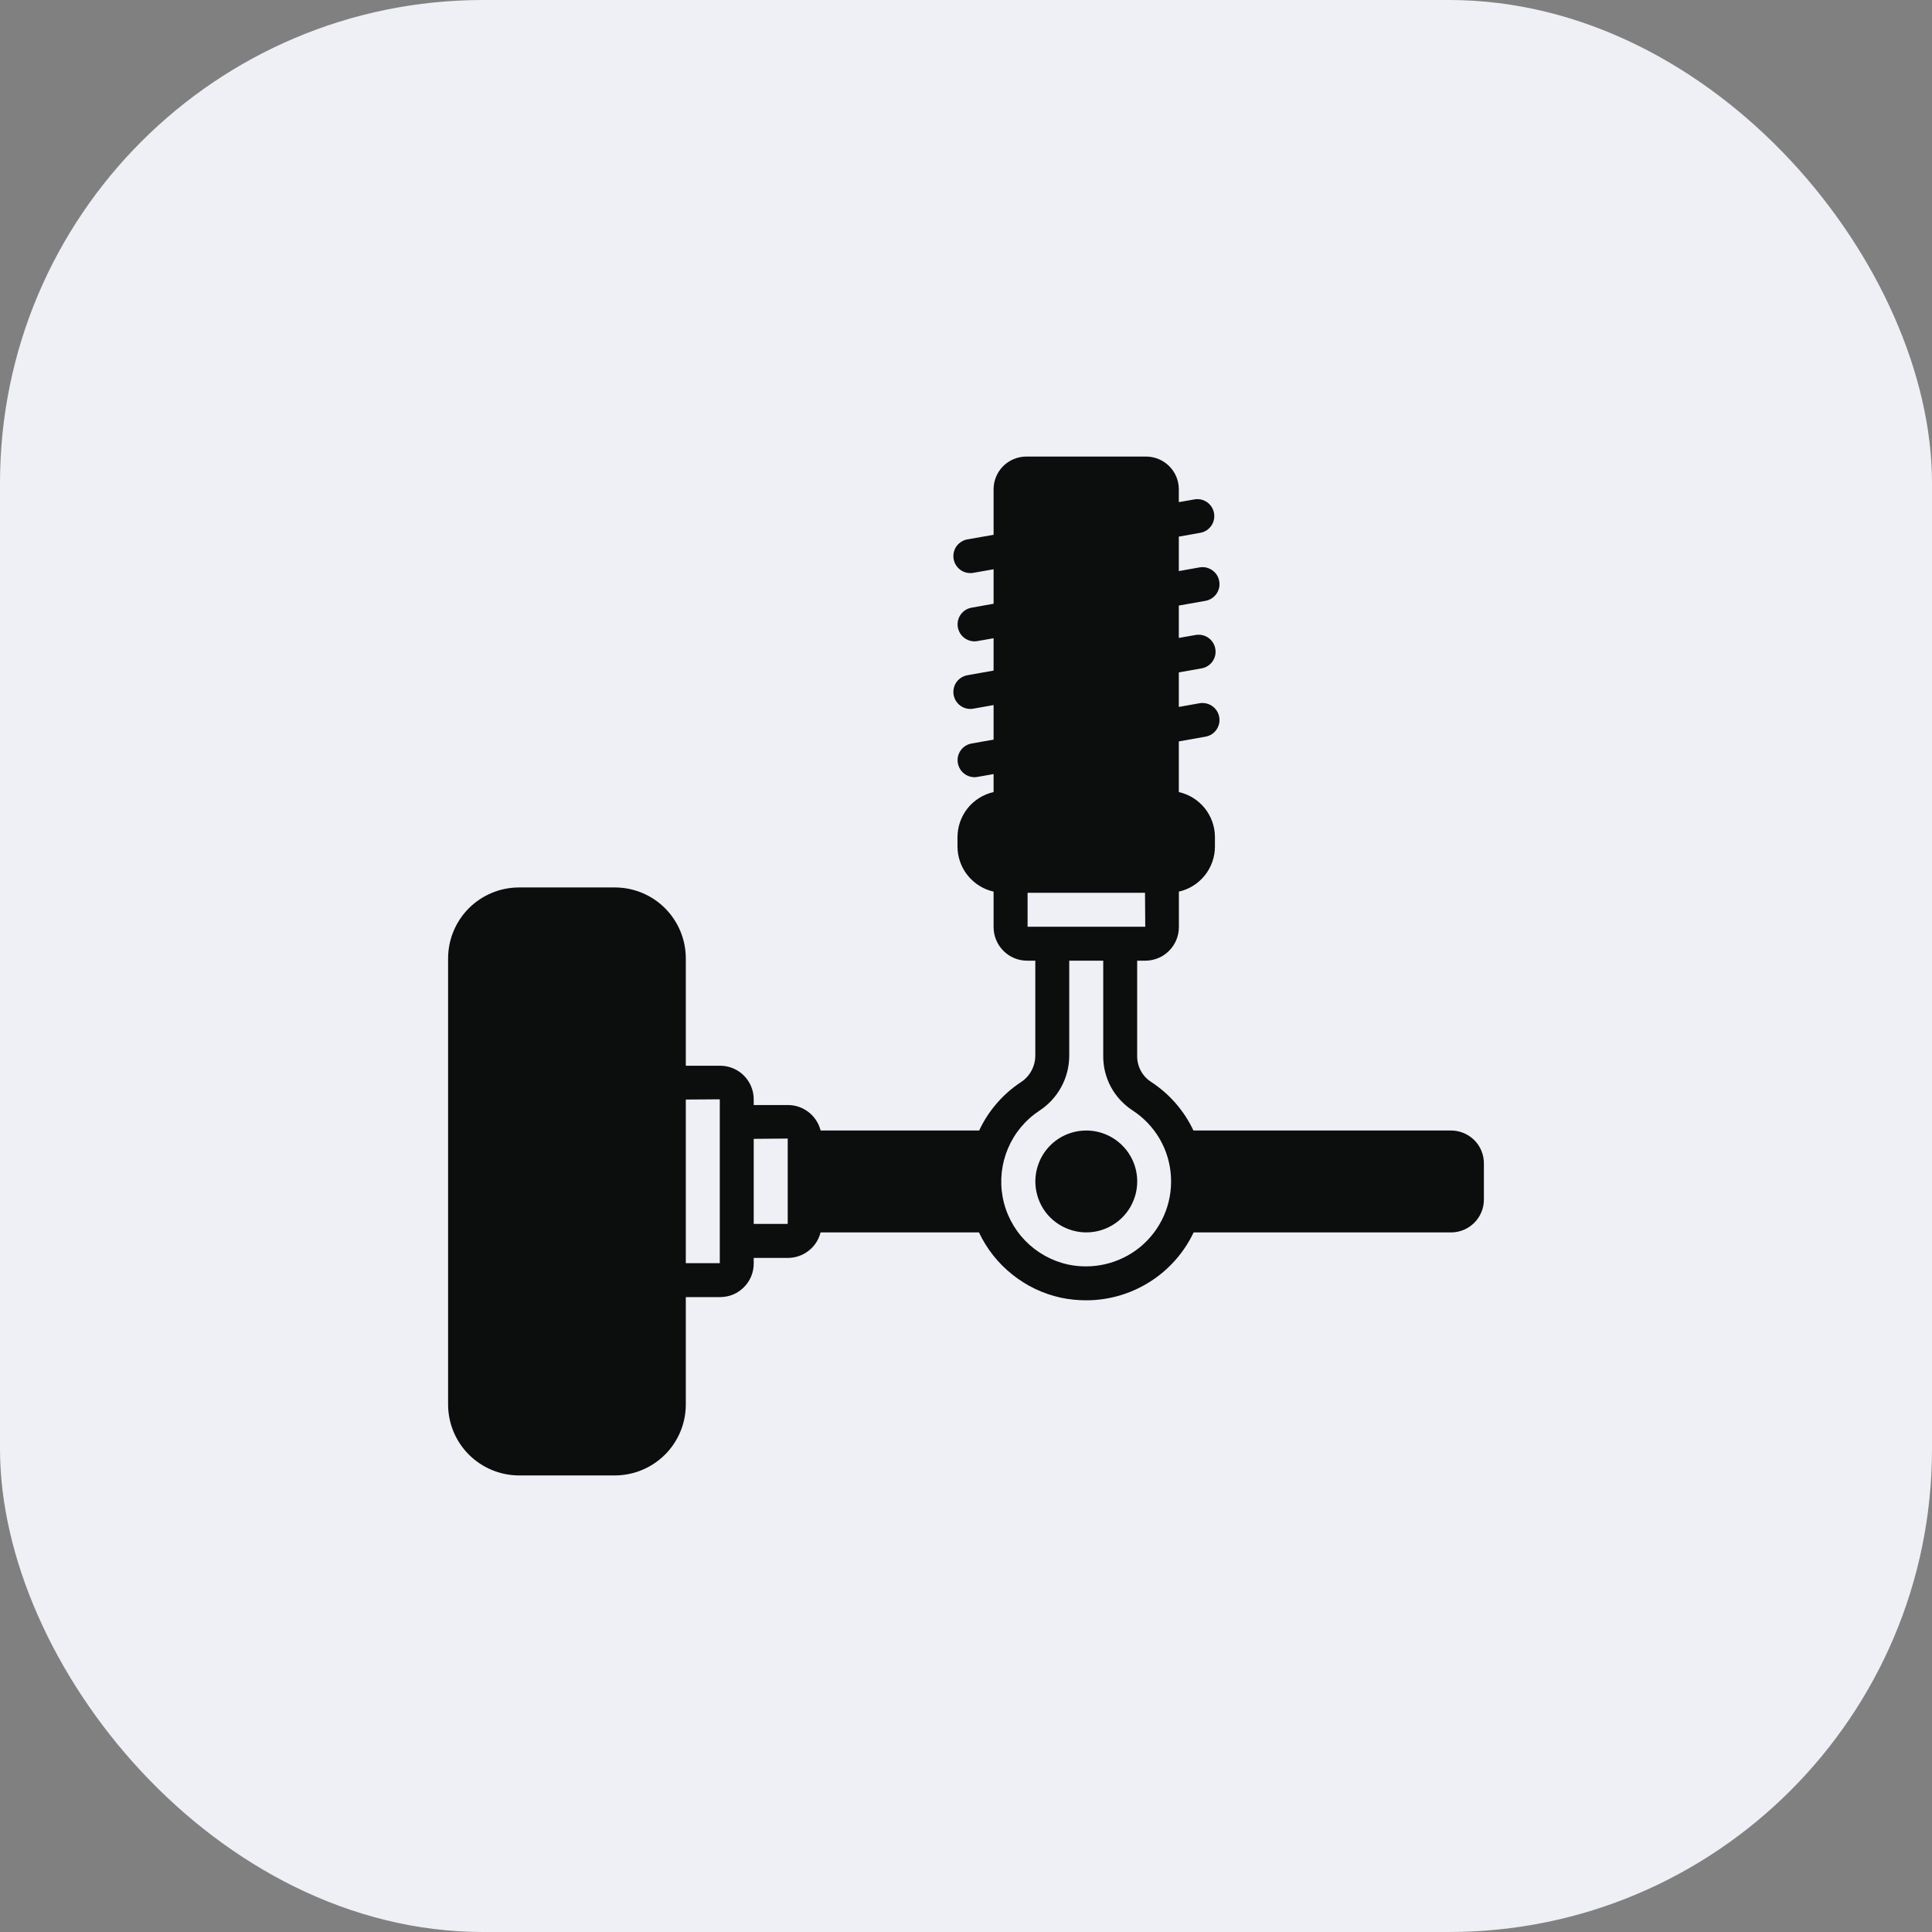 <svg width="32" height="32" viewBox="0 0 32 32" fill="none" xmlns="http://www.w3.org/2000/svg">
<rect x="0" y="0" width="32" height="32" fill="#808080" stroke="none"/>
<rect width="32" height="32" rx="8" fill="#EEF0F5"/>
<g clip-path="url(#clip0_356_3652)">
<path d="M24.035 18.725H19.767C19.612 18.395 19.368 18.116 19.062 17.917C18.991 17.871 18.933 17.807 18.894 17.732C18.854 17.657 18.834 17.573 18.835 17.489V15.912H18.969C19.116 15.912 19.258 15.854 19.363 15.749C19.467 15.645 19.526 15.503 19.526 15.356V14.768C19.695 14.73 19.846 14.635 19.955 14.5C20.063 14.364 20.123 14.196 20.123 14.023V13.864C20.123 13.691 20.063 13.522 19.955 13.387C19.846 13.252 19.695 13.157 19.525 13.119V12.28L19.96 12.203C19.997 12.197 20.033 12.184 20.065 12.165C20.097 12.145 20.124 12.119 20.146 12.089C20.168 12.059 20.183 12.024 20.192 11.987C20.2 11.951 20.201 11.913 20.194 11.876C20.188 11.839 20.174 11.804 20.154 11.773C20.133 11.741 20.107 11.714 20.076 11.693C20.045 11.672 20.01 11.657 19.974 11.65C19.937 11.642 19.899 11.642 19.862 11.649L19.525 11.709V11.137L19.891 11.072C19.928 11.067 19.964 11.055 19.997 11.035C20.029 11.016 20.058 10.99 20.08 10.96C20.102 10.929 20.118 10.894 20.127 10.857C20.135 10.82 20.136 10.782 20.129 10.745C20.123 10.708 20.109 10.672 20.088 10.64C20.067 10.609 20.041 10.582 20.009 10.56C19.978 10.539 19.942 10.525 19.905 10.518C19.868 10.511 19.83 10.511 19.793 10.519L19.525 10.566V10.03L19.96 9.953C19.997 9.947 20.033 9.934 20.065 9.914C20.097 9.895 20.124 9.869 20.146 9.839C20.168 9.808 20.183 9.774 20.192 9.737C20.2 9.701 20.201 9.663 20.194 9.626C20.188 9.589 20.174 9.554 20.154 9.522C20.133 9.491 20.107 9.464 20.076 9.443C20.045 9.422 20.01 9.407 19.974 9.399C19.937 9.392 19.899 9.392 19.862 9.399L19.525 9.459V8.888L19.891 8.823C19.962 8.808 20.024 8.765 20.065 8.705C20.105 8.645 20.121 8.571 20.108 8.499C20.096 8.428 20.056 8.364 19.997 8.321C19.938 8.278 19.865 8.26 19.793 8.27L19.525 8.317V8.104C19.525 7.96 19.468 7.823 19.366 7.721C19.265 7.62 19.128 7.563 18.984 7.562H16.998C16.854 7.563 16.717 7.62 16.615 7.721C16.514 7.823 16.457 7.96 16.457 8.104V8.858L16.022 8.934C15.953 8.947 15.891 8.985 15.848 9.04C15.806 9.096 15.786 9.166 15.792 9.236C15.798 9.305 15.83 9.371 15.882 9.418C15.933 9.466 16 9.492 16.071 9.492C16.087 9.493 16.104 9.491 16.12 9.488L16.457 9.429V10L16.092 10.065C16.023 10.077 15.961 10.115 15.918 10.171C15.876 10.226 15.855 10.296 15.862 10.366C15.868 10.435 15.9 10.501 15.951 10.548C16.003 10.596 16.07 10.622 16.14 10.623C16.157 10.623 16.173 10.621 16.19 10.618L16.457 10.571V11.107L16.022 11.184C15.953 11.197 15.891 11.235 15.848 11.29C15.806 11.346 15.786 11.415 15.792 11.485C15.798 11.555 15.83 11.62 15.882 11.668C15.933 11.715 16 11.742 16.071 11.742C16.087 11.742 16.104 11.741 16.12 11.738L16.457 11.678V12.25L16.092 12.315C16.023 12.327 15.961 12.365 15.918 12.421C15.876 12.476 15.855 12.546 15.862 12.616C15.868 12.685 15.9 12.751 15.951 12.798C16.003 12.846 16.07 12.872 16.14 12.873C16.157 12.873 16.173 12.871 16.19 12.868L16.457 12.821V13.119C16.287 13.157 16.136 13.252 16.027 13.387C15.919 13.523 15.86 13.691 15.859 13.864V14.023C15.86 14.196 15.919 14.365 16.028 14.5C16.136 14.635 16.288 14.73 16.457 14.768V15.356C16.457 15.503 16.516 15.645 16.62 15.749C16.724 15.854 16.866 15.912 17.014 15.912H17.148V17.488C17.147 17.576 17.124 17.662 17.082 17.738C17.04 17.815 16.979 17.88 16.905 17.927C16.607 18.125 16.369 18.401 16.218 18.725H13.592C13.562 18.605 13.492 18.498 13.395 18.422C13.297 18.345 13.177 18.303 13.053 18.303H12.484V18.208C12.484 18.06 12.425 17.919 12.321 17.815C12.217 17.71 12.075 17.652 11.928 17.652H11.359V15.874C11.359 15.562 11.235 15.264 11.015 15.043C10.795 14.823 10.496 14.699 10.184 14.699H8.597C8.285 14.699 7.987 14.823 7.766 15.043C7.546 15.264 7.422 15.562 7.422 15.874V23.263C7.422 23.574 7.546 23.873 7.766 24.093C7.987 24.313 8.285 24.437 8.597 24.438H10.184C10.496 24.437 10.794 24.313 11.015 24.093C11.235 23.873 11.359 23.574 11.359 23.263V21.484H11.928C12.076 21.484 12.217 21.426 12.321 21.321C12.426 21.217 12.484 21.076 12.484 20.928V20.835H13.053C13.176 20.834 13.296 20.793 13.394 20.716C13.492 20.64 13.561 20.533 13.591 20.413H16.215C16.343 20.685 16.532 20.924 16.768 21.111C17.003 21.299 17.278 21.43 17.572 21.494C17.709 21.523 17.849 21.537 17.988 21.537C18.361 21.538 18.727 21.432 19.042 21.233C19.358 21.034 19.61 20.75 19.77 20.413H24.035C24.179 20.412 24.317 20.355 24.419 20.253C24.52 20.151 24.578 20.014 24.578 19.87V19.268C24.578 19.124 24.521 18.986 24.419 18.884C24.317 18.783 24.179 18.725 24.035 18.725ZM11.922 20.922H11.359V18.212L11.922 18.208V20.922ZM13.047 20.272H12.484V18.863L13.047 18.858V20.272ZM17.02 14.787H18.965L18.969 15.35H17.02V14.787ZM18.877 20.661C18.712 20.794 18.52 20.888 18.314 20.937C18.108 20.986 17.894 20.988 17.687 20.944C17.417 20.884 17.171 20.746 16.979 20.548C16.787 20.349 16.657 20.098 16.607 19.826C16.557 19.555 16.588 19.274 16.696 19.02C16.804 18.766 16.984 18.549 17.215 18.397C17.366 18.298 17.491 18.164 17.577 18.005C17.664 17.846 17.709 17.669 17.71 17.488V15.912H18.273V17.489C18.271 17.667 18.315 17.844 18.399 18.001C18.484 18.159 18.607 18.292 18.756 18.39C18.942 18.51 19.097 18.673 19.209 18.865C19.32 19.057 19.384 19.273 19.395 19.494C19.407 19.716 19.366 19.937 19.276 20.14C19.186 20.342 19.049 20.521 18.877 20.661ZM18.836 19.569C18.836 19.735 18.786 19.898 18.694 20.037C18.601 20.176 18.469 20.284 18.315 20.348C18.161 20.412 17.991 20.429 17.828 20.396C17.664 20.363 17.514 20.283 17.395 20.165C17.277 20.047 17.197 19.897 17.165 19.733C17.132 19.569 17.149 19.4 17.213 19.246C17.276 19.091 17.385 18.96 17.523 18.867C17.662 18.774 17.825 18.725 17.992 18.725C18.216 18.725 18.43 18.814 18.588 18.972C18.747 19.13 18.836 19.345 18.836 19.569Z" fill="#0C0D0D"/>
</g>
<defs>
<clipPath id="clip0_356_3652">
<rect width="18" height="18" fill="white" transform="translate(7 7)"/>
</clipPath>
</defs>
</svg>
